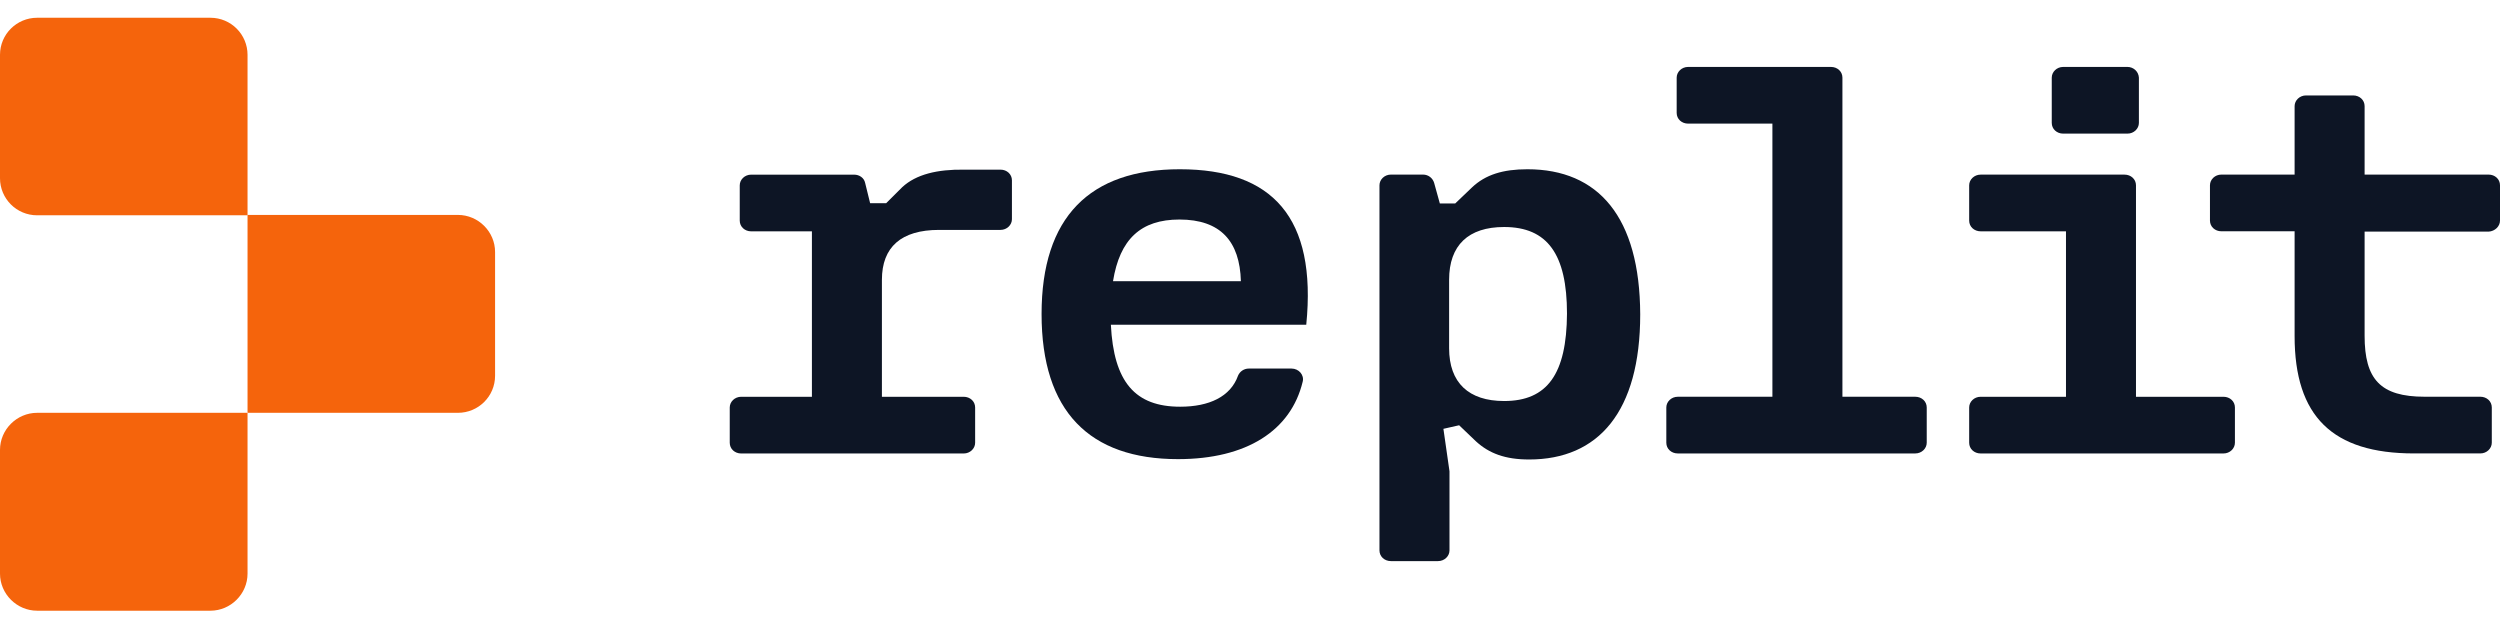 <svg width="127" height="32" viewBox="0 0 127 32" fill="none" xmlns="http://www.w3.org/2000/svg">
<g clip-path="url(#clip0_10729_26470)">
<path d="M45.836 9.506L45.019 10.321H44.202L43.948 9.288C43.894 9.035 43.658 8.872 43.386 8.872H38.16C37.833 8.872 37.579 9.125 37.579 9.415V11.208C37.579 11.516 37.833 11.752 38.16 11.752H41.245V20.156H37.652C37.325 20.156 37.071 20.41 37.071 20.7V22.493C37.071 22.801 37.325 23.037 37.652 23.037H48.956C49.283 23.037 49.537 22.783 49.537 22.493V20.7C49.537 20.392 49.283 20.156 48.956 20.156H44.801V14.215C44.801 12.549 45.781 11.679 47.704 11.679H50.826C51.152 11.679 51.406 11.426 51.406 11.136V9.161C51.406 8.854 51.152 8.618 50.826 8.618H48.975C47.614 8.6 46.543 8.854 45.836 9.506Z" fill="#0D1525"/>
<path d="M59.934 8.598C55.361 8.598 52.912 11.025 52.912 15.952C52.912 20.897 55.343 23.324 59.843 23.324C63.327 23.324 65.577 21.875 66.176 19.393C66.267 19.049 65.976 18.723 65.613 18.723H63.436C63.2 18.723 62.982 18.868 62.892 19.085C62.511 20.154 61.422 20.661 59.952 20.661C57.666 20.661 56.577 19.411 56.432 16.495H66.358C66.902 11.043 64.633 8.598 59.934 8.598ZM56.541 14.285C56.886 12.148 57.956 11.152 59.916 11.152C62.003 11.152 62.982 12.257 63.037 14.285H56.541Z" fill="#0D1525"/>
<path d="M77.59 8.598C76.356 8.598 75.466 8.869 74.777 9.521L73.924 10.337H73.144L72.853 9.286C72.781 9.05 72.563 8.869 72.291 8.869H70.658C70.331 8.869 70.077 9.123 70.077 9.413V27.961C70.077 28.269 70.331 28.504 70.658 28.504H73.053C73.38 28.504 73.634 28.251 73.634 27.961V23.94L73.325 21.784L74.124 21.603L74.976 22.418C75.648 23.034 76.465 23.342 77.68 23.342C81.2 23.342 83.323 20.915 83.323 15.97C83.305 11.025 81.2 8.598 77.59 8.598ZM76.41 20.372C74.613 20.372 73.615 19.448 73.615 17.691V14.213C73.615 12.456 74.595 11.532 76.41 11.532C78.606 11.532 79.603 12.909 79.603 15.934C79.585 18.995 78.606 20.372 76.41 20.372Z" fill="#0D1525"/>
<path d="M127 11.206V9.412C127 9.104 126.746 8.869 126.419 8.869H120.122V5.391C120.122 5.083 119.868 4.848 119.542 4.848H117.147C116.82 4.848 116.566 5.101 116.566 5.391V8.869H112.846C112.52 8.869 112.266 9.122 112.266 9.412V11.206C112.266 11.514 112.52 11.749 112.846 11.749H116.566V17.074C116.566 21.15 118.489 23.034 122.627 23.034H126.002C126.328 23.034 126.583 22.78 126.583 22.49V20.697C126.583 20.389 126.328 20.154 126.002 20.154H123.171C120.921 20.154 120.122 19.266 120.122 17.056V11.767H126.419C126.746 11.749 127 11.495 127 11.206Z" fill="#0D1525"/>
<path d="M97.297 20.155H93.595V3.944C93.595 3.636 93.341 3.4 93.015 3.4H85.756C85.43 3.4 85.175 3.654 85.175 3.944V5.737C85.175 6.045 85.43 6.28 85.756 6.28H90.038V20.155H85.23C84.903 20.155 84.649 20.409 84.649 20.699V22.492C84.649 22.8 84.903 23.035 85.23 23.035H97.297C97.623 23.035 97.878 22.782 97.878 22.492V20.699C97.878 20.391 97.623 20.155 97.297 20.155Z" fill="#0D1525"/>
<path d="M108.075 3.4H104.809C104.483 3.4 104.229 3.654 104.229 3.944V6.244C104.229 6.552 104.483 6.788 104.809 6.788H108.075C108.402 6.788 108.656 6.534 108.656 6.244V3.944C108.638 3.636 108.384 3.4 108.075 3.4Z" fill="#0D1525"/>
<path d="M108.508 20.156V9.414C108.508 9.107 108.254 8.871 107.927 8.871H100.615C100.288 8.871 100.034 9.125 100.034 9.414V11.208C100.034 11.516 100.288 11.751 100.615 11.751H104.952V20.156H100.615C100.288 20.156 100.034 20.409 100.034 20.699V22.492C100.034 22.8 100.288 23.036 100.615 23.036H112.954C113.28 23.036 113.534 22.782 113.534 22.492V20.699C113.534 20.391 113.28 20.156 112.954 20.156H108.508Z" fill="#0D1525"/>
<path d="M12.575 10.937H1.887C0.835 10.937 0 10.086 0 9.053V2.786C0 1.736 0.853 0.902 1.887 0.902H10.688C11.74 0.902 12.575 1.754 12.575 2.786V10.937Z" fill="#F5640C"/>
<path d="M23.263 20.971H12.575V10.918H23.263C24.297 10.918 25.15 11.769 25.15 12.802V19.087C25.15 20.138 24.297 20.971 23.263 20.971Z" fill="#F5640C"/>
<path d="M10.688 31.024H1.887C0.853 31.024 0 30.172 0 29.14V22.855C0 21.822 0.853 20.971 1.887 20.971H12.575V29.14C12.575 30.172 11.722 31.024 10.688 31.024Z" fill="#F5640C"/>
</g>
<defs>
<clipPath id="clip0_10729_26470">
<rect width="127" height="32" fill="white"/>
</clipPath>
</defs>
</svg>
